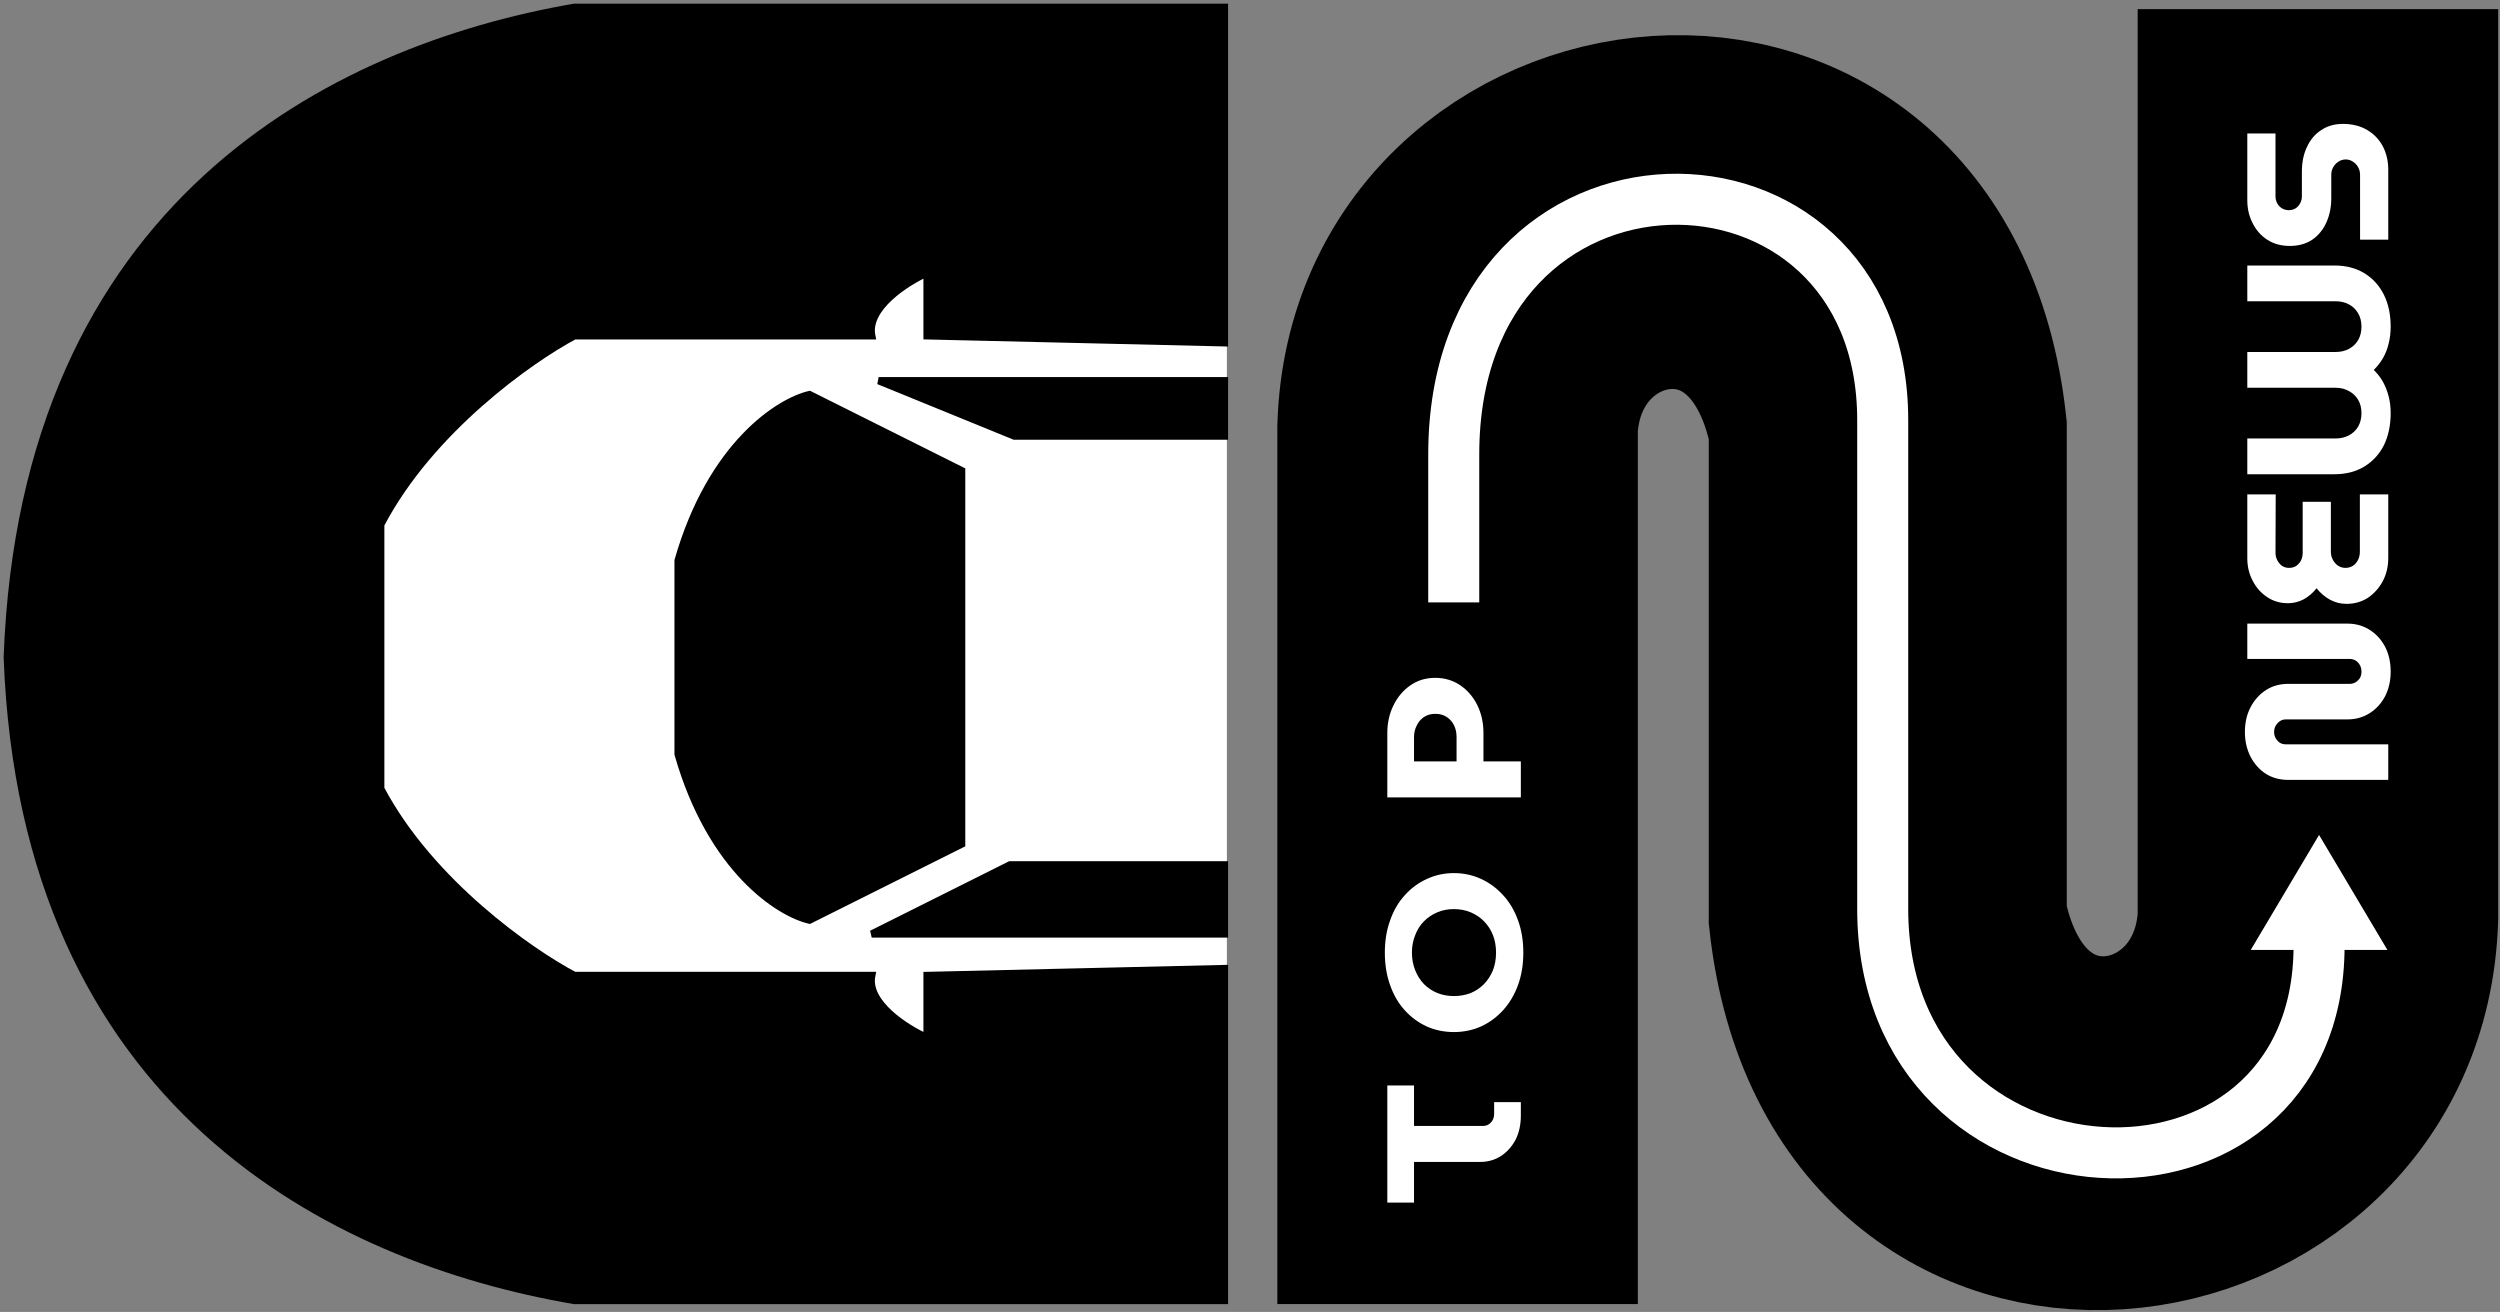 <svg width="343" height="180" viewBox="0 0 343 180" fill="none" xmlns="http://www.w3.org/2000/svg">
<rect x="0" y="0" width="343" height="180" fill="#808080" stroke="none"/>
<rect x="45.315" y="23.157" width="123.011" height="131.416" fill="white"/>
<path d="M167.992 132.886L167.992 178.429L78.803 178.429C45.594 172.736 3.277 151.673 1 90.189C3.277 28.044 45.594 6.754 78.803 1L167.992 1L167.992 47.033L127.193 46.074V37.443C124.347 38.721 118.843 42.238 119.602 46.074L78.803 46.074C72.794 49.271 59.068 58.925 52.236 71.968V108.217C59.068 121.121 72.794 130.672 78.803 133.835L119.602 133.835C118.843 137.63 124.347 141.109 127.193 142.374V133.835L167.992 132.886Z" fill="black"/>
<path d="M167.992 118.654V128.142H119.602L138.579 118.654H167.992Z" fill="black"/>
<path d="M167.992 59.827V52.236L120.551 52.236L139.156 59.827H167.992Z" fill="black"/>
<path d="M111.063 126.244L131.937 115.807V64.571L111.063 54.134C106.952 55.083 97.59 60.965 93.035 76.906V103.473C97.59 119.413 106.952 125.295 111.063 126.244Z" fill="black"/>
<path d="M167.992 132.886L167.992 178.429L78.803 178.429C45.594 172.736 3.277 151.673 1 90.189C3.277 28.044 45.594 6.754 78.803 1L167.992 1L167.992 47.033L127.193 46.074V37.443C124.347 38.721 118.843 42.238 119.602 46.074L78.803 46.074C72.794 49.271 59.068 58.925 52.236 71.968V108.217C59.068 121.121 72.794 130.672 78.803 133.835L119.602 133.835C118.843 137.63 124.347 141.109 127.193 142.374V133.835L167.992 132.886Z" stroke="black"/>
<path d="M167.992 118.654V128.142H119.602L138.579 118.654H167.992Z" stroke="black"/>
<path d="M167.992 59.827V52.236L120.551 52.236L139.156 59.827H167.992Z" stroke="black"/>
<path d="M111.063 126.244L131.937 115.807V64.571L111.063 54.134C106.952 55.083 97.59 60.965 93.035 76.906V103.473C97.59 119.413 106.952 125.295 111.063 126.244Z" stroke="black"/>
<path d="M190 164.164H209.96L209.96 58.673C211.337 35.147 243.342 28.897 249.192 58.673L249.192 125.9C255.387 182.878 326.623 172.953 328 125.9L328 16L308.04 16L308.04 125.9C306.663 149.427 274.658 155.676 268.808 125.9L268.808 58.673C262.613 1.695 191.377 11.62 190 58.673L190 164.164Z" fill="black"/>
<path d="M268.808 58.673C262.613 1.695 191.377 11.62 190 58.673L190 164.164H209.96L209.96 58.673C211.337 35.147 243.342 28.897 249.192 58.673L249.192 125.9C255.387 182.878 326.623 172.953 328 125.9L328 16L308.04 16L308.04 125.9C306.663 149.427 274.658 155.676 268.808 125.9L268.808 58.673ZM268.808 58.673L268.808 90.972" stroke="black" stroke-width="29.5"/>
<path d="M328 92.131C328 93.38 327.751 94.5 327.254 95.492C326.738 96.483 326.029 97.266 325.127 97.841C324.225 98.416 323.203 98.703 322.061 98.703H313.608C313.313 98.703 313.046 98.782 312.807 98.941C312.567 99.1 312.374 99.308 312.227 99.566C312.079 99.823 312.006 100.111 312.006 100.428C312.006 100.745 312.079 101.033 312.227 101.29C312.374 101.548 312.567 101.756 312.807 101.915C313.046 102.054 313.313 102.123 313.608 102.123H327.669V107H313.939C312.779 107 311.757 106.722 310.873 106.167C309.989 105.592 309.289 104.809 308.773 103.818C308.258 102.807 308 101.677 308 100.428C308 99.159 308.258 98.029 308.773 97.038C309.289 96.047 309.989 95.263 310.873 94.689C311.757 94.114 312.779 93.826 313.939 93.826H322.392C322.687 93.826 322.963 93.747 323.221 93.588C323.46 93.43 323.654 93.231 323.801 92.993C323.93 92.736 323.994 92.458 323.994 92.161C323.994 91.844 323.93 91.556 323.801 91.298C323.654 91.021 323.46 90.803 323.221 90.644C322.963 90.486 322.687 90.406 322.392 90.406L308.331 90.406L308.331 85.559H322.061C323.203 85.559 324.225 85.847 325.127 86.421C326.029 86.996 326.738 87.779 327.254 88.771C327.751 89.762 328 90.882 328 92.131Z" fill="white"/>
<path d="M327.669 76.546C327.669 77.716 327.42 78.776 326.923 79.728C326.407 80.68 325.726 81.443 324.878 82.018C324.013 82.573 323.037 82.85 321.95 82.85C321.14 82.85 320.385 82.662 319.685 82.285C318.967 81.889 318.35 81.364 317.834 80.709C317.337 81.344 316.748 81.849 316.066 82.226C315.385 82.583 314.667 82.761 313.912 82.761C312.843 82.761 311.895 82.484 311.066 81.929C310.219 81.374 309.556 80.63 309.077 79.698C308.58 78.766 308.331 77.736 308.331 76.606L308.331 67.833H312.227L312.199 75.832C312.199 76.209 312.282 76.556 312.448 76.873C312.613 77.19 312.834 77.448 313.11 77.646C313.387 77.825 313.709 77.914 314.077 77.914C314.427 77.914 314.75 77.825 315.044 77.646C315.32 77.448 315.541 77.19 315.707 76.873C315.855 76.556 315.928 76.209 315.928 75.832V68.844H319.796V75.684C319.796 76.1 319.888 76.477 320.072 76.814C320.256 77.151 320.495 77.418 320.79 77.617C321.085 77.815 321.425 77.914 321.812 77.914C322.18 77.914 322.521 77.815 322.834 77.617C323.129 77.418 323.359 77.151 323.525 76.814C323.691 76.477 323.773 76.1 323.773 75.684V67.833H327.669V76.546Z" fill="white"/>
<path d="M328 56.679C328 58.324 327.696 59.782 327.088 61.05C326.462 62.299 325.569 63.281 324.409 63.994C323.249 64.708 321.877 65.065 320.293 65.065H308.331L308.331 60.158H320.459C321.122 60.158 321.72 60.02 322.254 59.742C322.788 59.464 323.212 59.068 323.525 58.552C323.838 58.017 323.994 57.393 323.994 56.679C323.994 55.965 323.838 55.351 323.525 54.835C323.212 54.32 322.788 53.923 322.254 53.646C321.72 53.348 321.122 53.2 320.459 53.2H308.331L308.331 48.293H320.459C321.122 48.293 321.72 48.154 322.254 47.877C322.788 47.599 323.212 47.202 323.525 46.687C323.838 46.152 323.994 45.527 323.994 44.813C323.994 44.1 323.838 43.485 323.525 42.97C323.212 42.434 322.788 42.028 322.254 41.751C321.72 41.473 321.122 41.334 320.459 41.334H308.331L308.331 36.427H320.293C321.877 36.427 323.249 36.784 324.409 37.498C325.569 38.212 326.462 39.203 327.088 40.472C327.696 41.721 328 43.168 328 44.813C328 45.626 327.908 46.4 327.724 47.133C327.558 47.847 327.3 48.511 326.95 49.126C326.6 49.72 326.177 50.265 325.68 50.761C326.177 51.237 326.6 51.782 326.95 52.397C327.282 53.011 327.54 53.675 327.724 54.389C327.908 55.103 328 55.866 328 56.679Z" fill="white"/>
<path d="M327.669 32.88H323.801L323.801 23.988C323.801 23.592 323.709 23.235 323.525 22.918C323.341 22.601 323.101 22.353 322.807 22.174C322.512 21.976 322.19 21.877 321.84 21.877C321.471 21.877 321.14 21.976 320.845 22.174C320.551 22.353 320.311 22.601 320.127 22.918C319.943 23.235 319.851 23.592 319.851 23.988V27.2C319.851 28.409 319.63 29.51 319.188 30.501C318.746 31.492 318.101 32.285 317.254 32.88C316.389 33.455 315.357 33.742 314.16 33.742C312.982 33.742 311.959 33.465 311.094 32.91C310.228 32.355 309.556 31.601 309.077 30.65C308.58 29.698 308.331 28.647 308.331 27.497L308.331 18.308L312.199 18.308L312.199 26.932C312.199 27.289 312.282 27.616 312.448 27.914C312.613 28.211 312.834 28.439 313.11 28.598C313.387 28.756 313.691 28.836 314.022 28.836C314.354 28.836 314.657 28.756 314.934 28.598C315.192 28.439 315.403 28.211 315.569 27.914C315.735 27.616 315.818 27.289 315.818 26.932V23.572C315.818 22.244 316.057 21.094 316.536 20.122C316.996 19.131 317.65 18.368 318.497 17.833C319.326 17.278 320.302 17 321.425 17C322.751 17 323.884 17.288 324.823 17.862C325.744 18.418 326.453 19.171 326.95 20.122C327.429 21.074 327.669 22.125 327.669 23.275V32.88Z" fill="white"/>
<path d="M208.66 153.067C208.66 154.321 208.416 155.428 207.927 156.388C207.421 157.329 206.749 158.073 205.912 158.622C205.074 159.151 204.141 159.416 203.112 159.416H194.004V165H190.34L190.34 148.923H194.004L194.004 154.478H203.504C203.905 154.478 204.254 154.321 204.551 154.008C204.848 153.694 204.996 153.302 204.996 152.832V151.215H208.66V153.067Z" fill="white"/>
<path d="M209 130.694C209 132.34 208.756 133.829 208.267 135.161C207.779 136.494 207.098 137.64 206.226 138.6C205.354 139.56 204.342 140.305 203.19 140.834C202.039 141.343 200.8 141.598 199.474 141.598C198.148 141.598 196.909 141.343 195.758 140.834C194.606 140.305 193.603 139.57 192.748 138.629C191.876 137.669 191.204 136.523 190.733 135.191C190.244 133.839 190 132.34 190 130.694C190 129.067 190.244 127.588 190.733 126.256C191.204 124.904 191.876 123.757 192.748 122.817C193.603 121.857 194.615 121.112 195.784 120.583C196.935 120.054 198.165 119.789 199.474 119.789C200.8 119.789 202.039 120.054 203.19 120.583C204.342 121.112 205.354 121.857 206.226 122.817C207.098 123.757 207.779 124.904 208.267 126.256C208.756 127.588 209 129.067 209 130.694ZM205.258 130.694C205.258 129.832 205.118 129.038 204.839 128.313C204.542 127.568 204.132 126.932 203.609 126.403C203.085 125.873 202.475 125.462 201.777 125.168C201.062 124.874 200.294 124.727 199.474 124.727C198.654 124.727 197.895 124.874 197.197 125.168C196.499 125.462 195.888 125.873 195.365 126.403C194.842 126.932 194.44 127.568 194.161 128.313C193.865 129.038 193.716 129.832 193.716 130.694C193.716 131.575 193.865 132.379 194.161 133.104C194.44 133.829 194.842 134.466 195.365 135.014C195.888 135.543 196.508 135.955 197.223 136.249C197.921 136.523 198.671 136.66 199.474 136.66C200.294 136.66 201.062 136.523 201.777 136.249C202.475 135.955 203.085 135.543 203.609 135.014C204.132 134.466 204.542 133.829 204.839 133.104C205.118 132.379 205.258 131.575 205.258 130.694Z" fill="white"/>
<path d="M208.66 109.4L190.34 109.4L190.34 100.554C190.34 99.182 190.619 97.928 191.178 96.791C191.736 95.635 192.512 94.715 193.507 94.029C194.484 93.343 195.618 93 196.909 93C198.2 93 199.352 93.343 200.364 94.029C201.358 94.715 202.135 95.626 202.693 96.762C203.251 97.899 203.53 99.162 203.53 100.554V104.463H208.66V109.4ZM199.84 104.463V101.112C199.84 100.524 199.727 99.995 199.5 99.525C199.273 99.055 198.942 98.672 198.506 98.379C198.069 98.085 197.546 97.938 196.935 97.938C196.325 97.938 195.801 98.085 195.365 98.379C194.929 98.672 194.597 99.064 194.371 99.554C194.126 100.025 194.004 100.544 194.004 101.112L194.004 104.463L199.84 104.463Z" fill="white"/>
<path d="M318.176 129.783C318.176 169.666 258.308 167.128 258.308 124.707C258.308 124.707 258.308 98.602 258.308 57.631C258.308 16.66 199.454 16.298 199.454 62.345V82.649" stroke="white" stroke-width="7"/>
<path d="M318.176 114.555L327.55 130.327H308.803L318.176 114.555Z" fill="white"/>
</svg>
